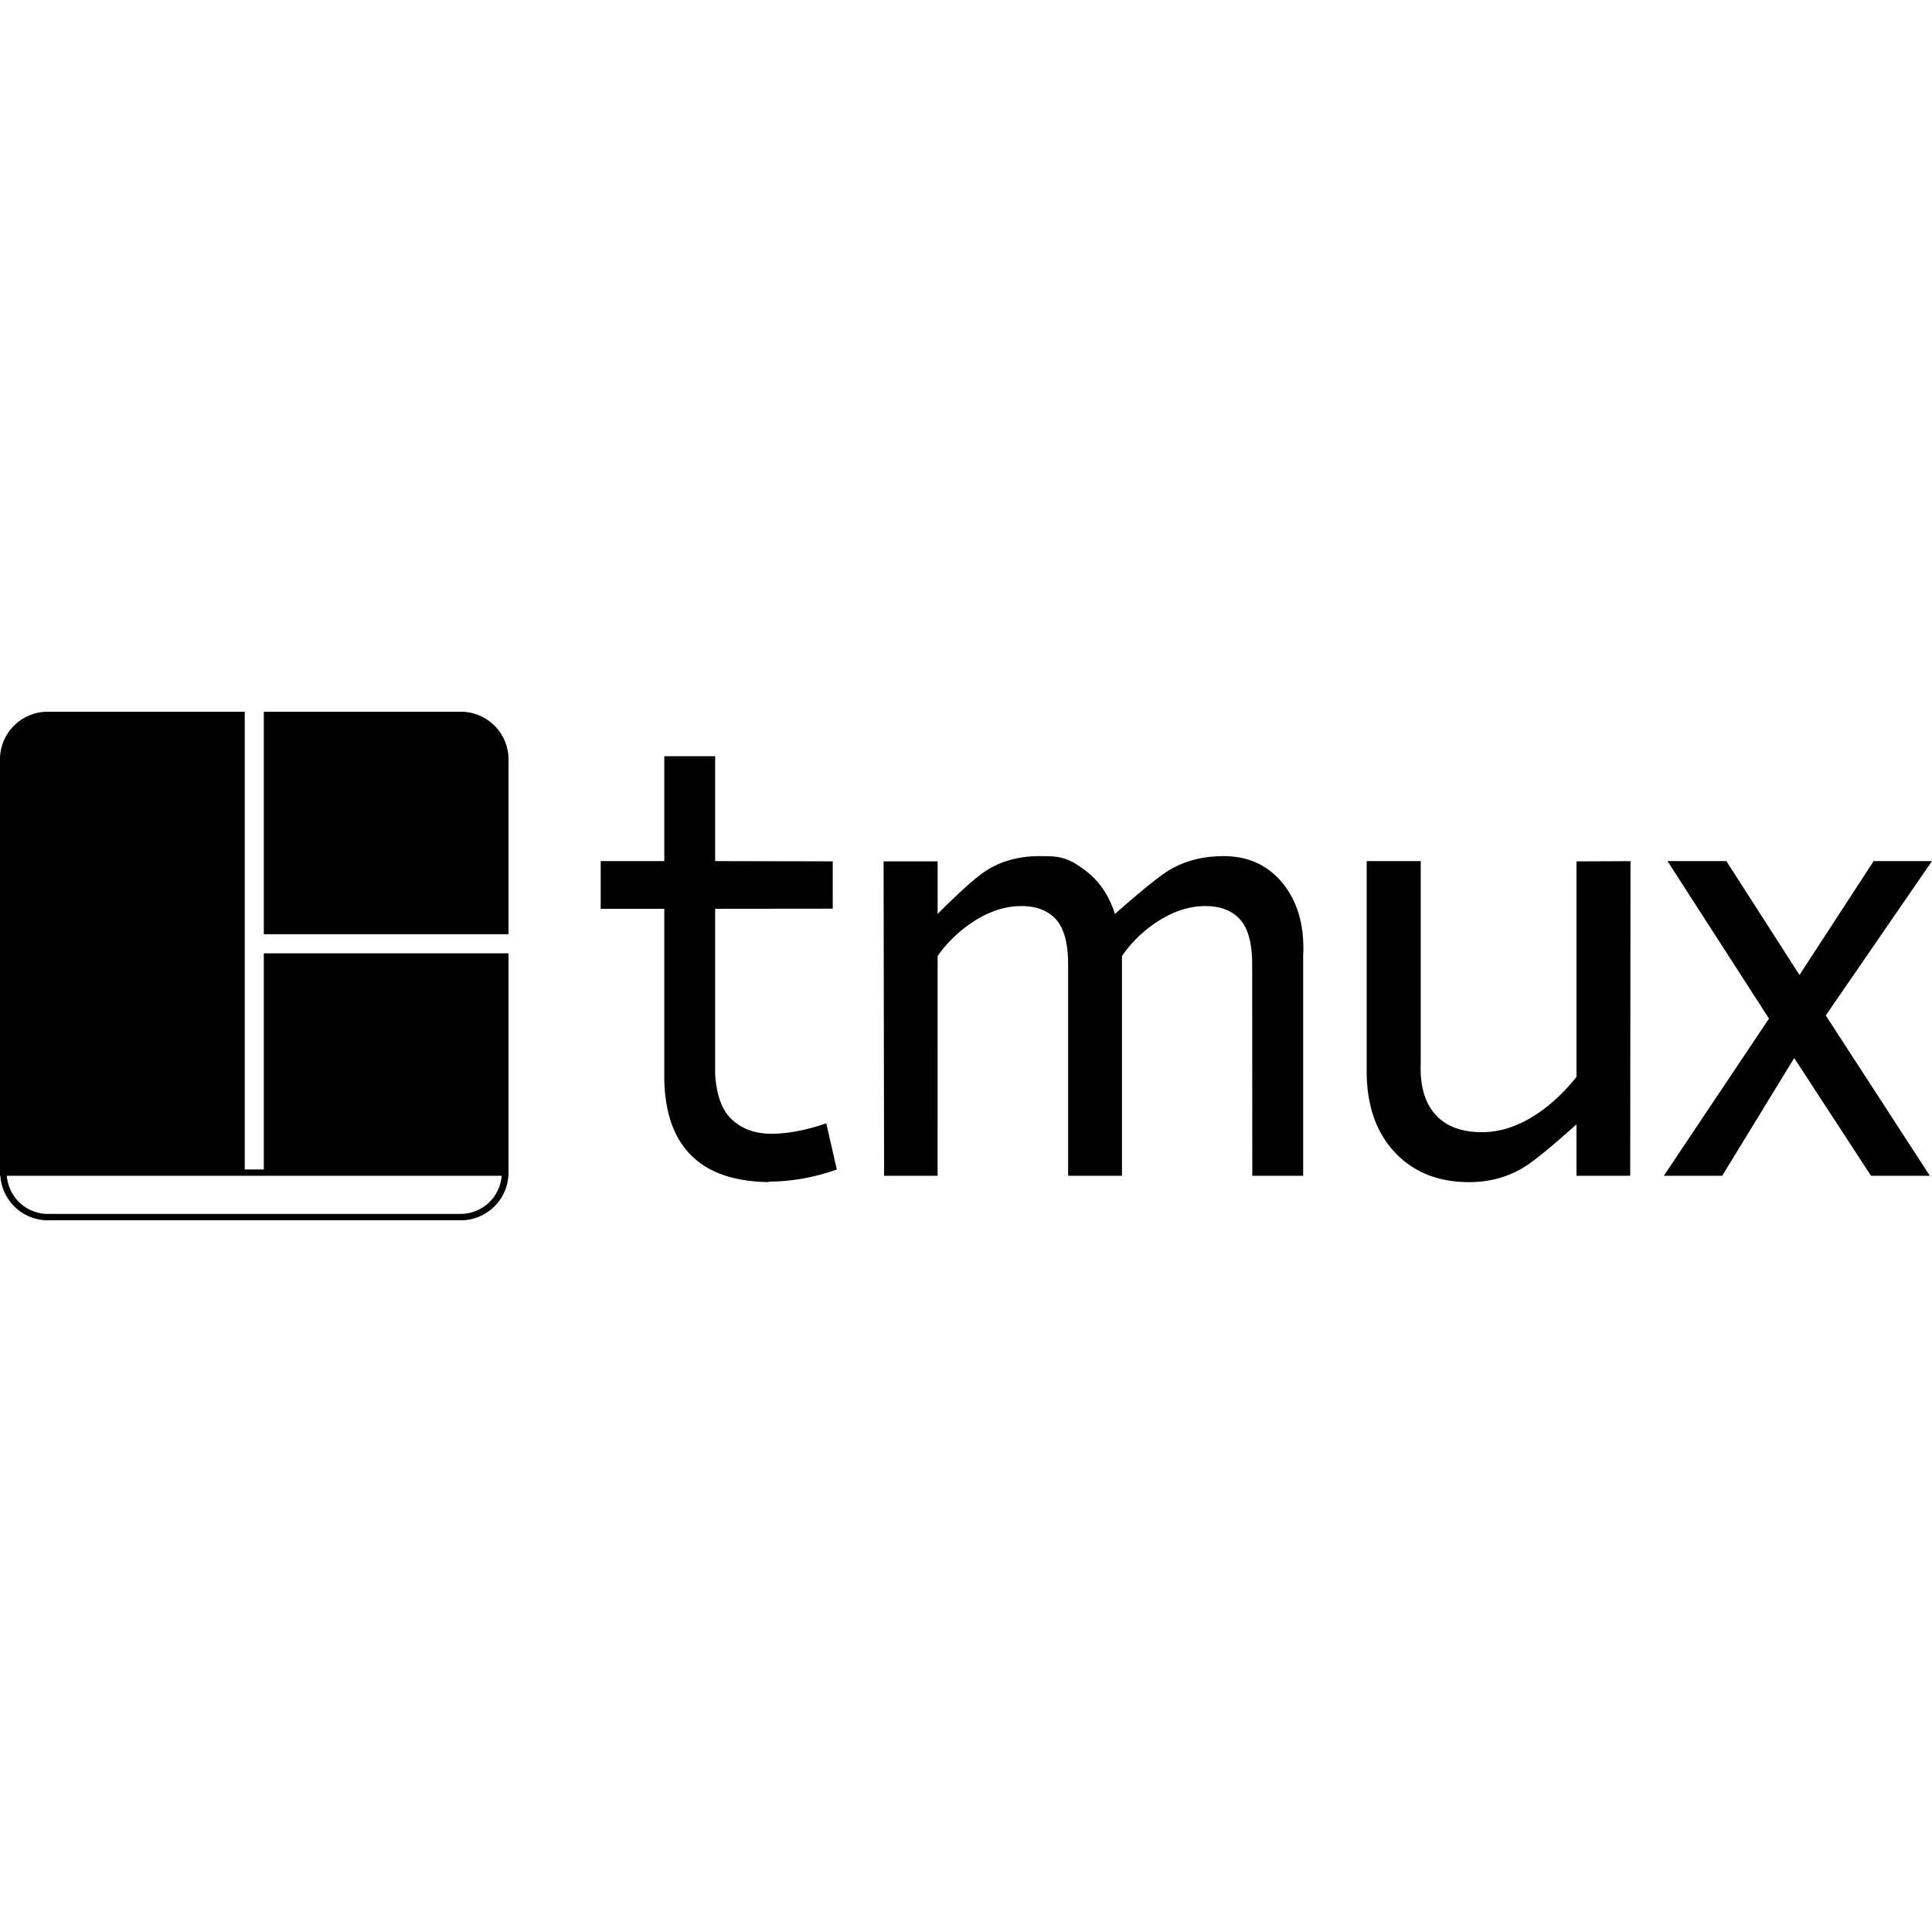 <svg xmlns="http://www.w3.org/2000/svg" width="1em" height="1em" viewBox="0 0 128 128"><path fill="currentColor" d="M3.158 47.154a3.16 3.16 0 0 0-3.16 3.16L0 77.48v.209h-.002l.002.015v.195h.025a3.157 3.157 0 0 0 3.133 2.95h27.375a3.16 3.16 0 0 0 3.148-2.95h.01v-14.74H17.478v14.32h-1.263V47.155Zm14.32 0v14.74h16.213v-11.58a3.16 3.16 0 0 0-3.158-3.16zm26.533 2.948v6.949h-4.213v3.16h4.213v10.896c-.031 2.37.549 4.158 1.709 5.366c1.162 1.207 2.893 1.812 5.24 1.847l-.049-.035q1.08 0 2.211-.191a14 14 0 0 0 2.319-.612l-.698-3.064q-.975.347-1.916.521a9.5 9.5 0 0 1-1.707.176q-1.636 0-2.646-.959c-.674-.639-1.012-1.643-1.094-3.013V60.21l7.791-.008v-3.135l-7.79-.017V50.1zm24.84 6.619q-2.09 0-3.641 1.045c-1.034.697-3.09 2.787-3.09 2.787v-3.485h-3.58l.033 20.83h3.545l.002-14.558a8.65 8.65 0 0 1 2.567-2.404q1.481-.906 2.98-.907q1.498 0 2.299.889t.8 2.978v14.002h3.567V63.34a8.3 8.3 0 0 1 2.547-2.404q1.481-.906 2.978-.907q1.499 0 2.299.889q.802.889.803 2.978l.007 14.002h3.37V63.34c.106-2.02-.383-3.628-1.358-4.824q-1.463-1.794-3.902-1.795q-2.195 0-3.797 1.045c-1.069.697-3.414 2.787-3.414 2.787q-.557-1.777-1.863-2.805c-1.306-1.028-1.922-1.027-3.153-1.027zm21.696.33v14.11c.04 2.177.655 3.906 1.885 5.206v.002q1.846 1.951 4.912 1.951q2.056 0 3.711-1.045c1.103-.696 3.39-2.787 3.39-2.787v3.41h3.56l.02-20.845l-3.58.017v14.282c-.97 1.208-2.021 2.12-3.077 2.736q-1.586.922-3.188.922q-2.02 0-3.066-1.15c-.697-.767-1.045-1.892-.987-3.378V57.051zm19.93 0l6.722 10.433l-6.966 10.414h3.867l4.771-7.8l5.088 7.8h3.898l-6.896-10.623l7.037-10.224h-3.865l-4.912 7.543l-4.844-7.543zM.453 77.898h32.785a2.74 2.74 0 0 1-2.705 2.528H3.158a2.736 2.736 0 0 1-2.705-2.528"/></svg>